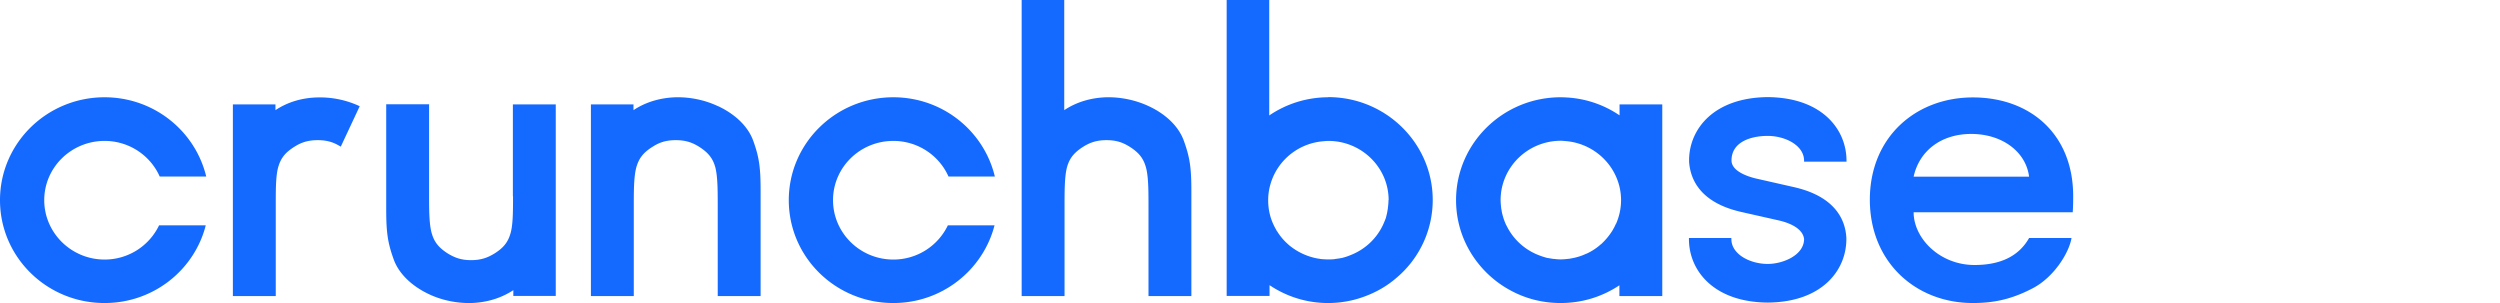 <svg xmlns="http://www.w3.org/2000/svg" fill="none" viewBox="0 0 165 20"><g fill="#146AFF" clip-path="url(#a)"><path d="M136.83 12.95c0-4.12-2.86-6.52-6.62-6.52-3.77 0-6.8 2.62-6.8 6.75 0 4.12 3.03 6.82 6.8 6.82 1.36 0 2.55-.24 3.96-.98 1.41-.74 2.39-2.35 2.55-3.31h-2.8c-.68 1.2-1.89 1.78-3.6 1.78-2.32 0-4.02-1.78-4.02-3.48h10.5c.03-.44.03-.75.03-1.06Zm-10.53-1.29c.36-1.66 1.77-2.82 3.8-2.82 2.04 0 3.61 1.17 3.82 2.82h-7.63.01ZM6.9 9.3c1.63 0 3.03.97 3.64 2.35h3.07c-.72-3-3.45-5.23-6.71-5.23-3.81 0-6.9 3.04-6.9 6.79C0 16.97 3.09 20 6.9 20c3.23 0 5.93-2.18 6.68-5.13H10.5a3.979 3.979 0 0 1-3.6 2.26c-2.19 0-3.98-1.76-3.98-3.92S4.71 9.3 6.9 9.3Zm11.28-2.03v-.38h-2.81v12.65h2.83v-6.08c0-1.14.01-1.9.17-2.46.01-.02.01-.04.02-.06.17-.54.47-.9 1.05-1.26.41-.26.85-.43 1.53-.43s1.1.17 1.52.43l1.25-2.67a6.21 6.21 0 0 0-2.77-.58c-.98.02-1.95.28-2.79.84Zm15.68 5.69c0 1.14-.01 1.9-.17 2.46-.01.02-.02.04-.02.06-.17.54-.47.9-1.05 1.26-.41.25-.85.43-1.53.43s-1.1-.18-1.52-.43c-.57-.36-.88-.72-1.05-1.26 0-.02-.01-.04-.02-.06-.16-.57-.18-1.32-.18-2.46V6.88h-2.83v6.9c0 1.53.09 2.22.49 3.33.35.98 1.23 1.79 2.34 2.31.83.39 1.8.6 2.77.58.97-.03 1.94-.29 2.79-.85v.38h2.8V6.89h-2.83v6.07h.01ZM47.37 7c-.83-.39-1.8-.6-2.77-.58-.97.03-1.95.29-2.79.85v-.38H39v12.65h2.83v-6.08c0-1.14.02-1.9.18-2.46 0-.02.01-.04.02-.06.17-.54.47-.9 1.05-1.26.41-.26.84-.43 1.52-.43s1.11.17 1.53.43c.57.36.88.72 1.05 1.26 0 .02.01.04.02.06.15.57.17 1.32.17 2.46v6.08h2.83v-6.91c0-1.52-.08-2.21-.48-3.32-.35-.99-1.24-1.8-2.34-2.31h-.01Zm11.59 2.3c1.63 0 3.03.97 3.64 2.35h3.06c-.72-3-3.44-5.23-6.7-5.23-3.81 0-6.9 3.04-6.9 6.79 0 3.76 3.09 6.79 6.9 6.79 3.22 0 5.92-2.18 6.68-5.13h-3.08a3.979 3.979 0 0 1-3.6 2.26c-2.2 0-3.98-1.76-3.98-3.92s1.78-3.91 3.98-3.91ZM75.8 7c-.84-.39-1.81-.6-2.78-.58-.97.03-1.94.29-2.78.85V0h-2.81v19.54h2.83v-6.08c0-1.14.02-1.9.17-2.46.01-.02.02-.04.02-.06.17-.54.48-.9 1.05-1.26.42-.26.85-.43 1.53-.43s1.1.17 1.52.43c.57.36.88.72 1.05 1.26 0 .02.01.04.02.06.16.56.18 1.32.18 2.46v6.08h2.83v-6.91c0-1.52-.09-2.21-.49-3.32-.35-.99-1.23-1.8-2.34-2.31Zm11.86-.58a6.93 6.93 0 0 0-3.89 1.2V0h-2.81v19.53h2.83v-.71a6.91 6.91 0 0 0 6.37.71c.73-.28 1.4-.67 1.98-1.17a6.713 6.713 0 0 0 2.42-5.16c0-3.74-3.09-6.79-6.9-6.79v.01Zm3.98 6.79c0 .18-.02.36-.04.52 0 .05-.01.08-.02.13-.02.16-.06.32-.1.47v.02c-.06.17-.13.33-.2.49l-.03.06c-.4.82-1.08 1.48-1.93 1.86-.25.11-.51.21-.78.27h-.02c-.12.03-.25.04-.37.06-.02 0-.04 0-.05.01-.14.02-.29.02-.43.02-.18 0-.36-.01-.54-.03a.502.502 0 0 0-.12-.02 4.098 4.098 0 0 1-1.98-.93c0-.01-.02-.02-.03-.03-.27-.24-.51-.52-.7-.83 0-.01-.01-.01-.02-.02-.09-.16-.18-.32-.25-.48-.22-.48-.33-1.01-.33-1.57 0-.59.14-1.15.38-1.66a3.96 3.96 0 0 1 3.18-2.22c.13-.01.27-.03.41-.03 2.19 0 3.98 1.75 3.98 3.91h-.01Zm25.03-6.8c-3.53.03-5.15 2.07-5.19 4.1v.16c.08 1.19.75 2.71 3.45 3.32l2.39.54c.61.13 1.66.47 1.75 1.25-.01 1.07-1.4 1.64-2.4 1.64-1.15 0-2.4-.63-2.4-1.64v-.07h-2.8v.07c0 2.06 1.61 4.16 5.2 4.19 3.59-.03 5.19-2.13 5.19-4.19v-.07c-.06-1.2-.73-2.74-3.46-3.36l-2.38-.54c-.52-.11-1.74-.46-1.74-1.22 0-1.2 1.23-1.62 2.39-1.62 1.15 0 2.4.62 2.4 1.64v.06h2.8v-.06c0-2.07-1.61-4.17-5.2-4.2Zm-9.77 1.21a6.866 6.866 0 0 0-3.39-1.18c-.17-.01-.34-.02-.51-.02-3.8 0-6.9 3.04-6.9 6.79 0 2.07.94 3.91 2.42 5.16.58.49 1.26.89 1.98 1.17.78.3 1.62.46 2.5.46 1.44 0 2.77-.43 3.88-1.17v.71h2.83V6.89h-2.82v.73h.01Zm-.25 7.15c-.07.17-.16.33-.25.48l-.02.03c-.2.31-.43.58-.7.83-.01.01-.03.01-.03.02-.27.24-.57.44-.89.59-.03.01-.05.03-.08.03-.31.15-.65.25-1.01.31-.04.01-.08.02-.12.02-.18.02-.36.04-.54.04-.14 0-.29-.01-.43-.03h-.05l-.37-.06h-.02a5.13 5.13 0 0 1-.78-.27 3.944 3.944 0 0 1-1.93-1.87.219.219 0 0 0-.03-.05 4.29 4.29 0 0 1-.19-.5v-.01c-.05-.16-.09-.31-.11-.48-.01-.04-.02-.08-.02-.12a4.55 4.55 0 0 1-.04-.52c0-2.16 1.78-3.92 3.98-3.92.14 0 .27.02.41.03 1.41.15 2.6 1.02 3.18 2.23.24.5.38 1.06.38 1.66 0 .55-.12 1.08-.33 1.56h-.01Z"/></g><defs><clipPath id="a"><path fill="#fff" d="M0 0h165v20H0z"/></clipPath></defs></svg>